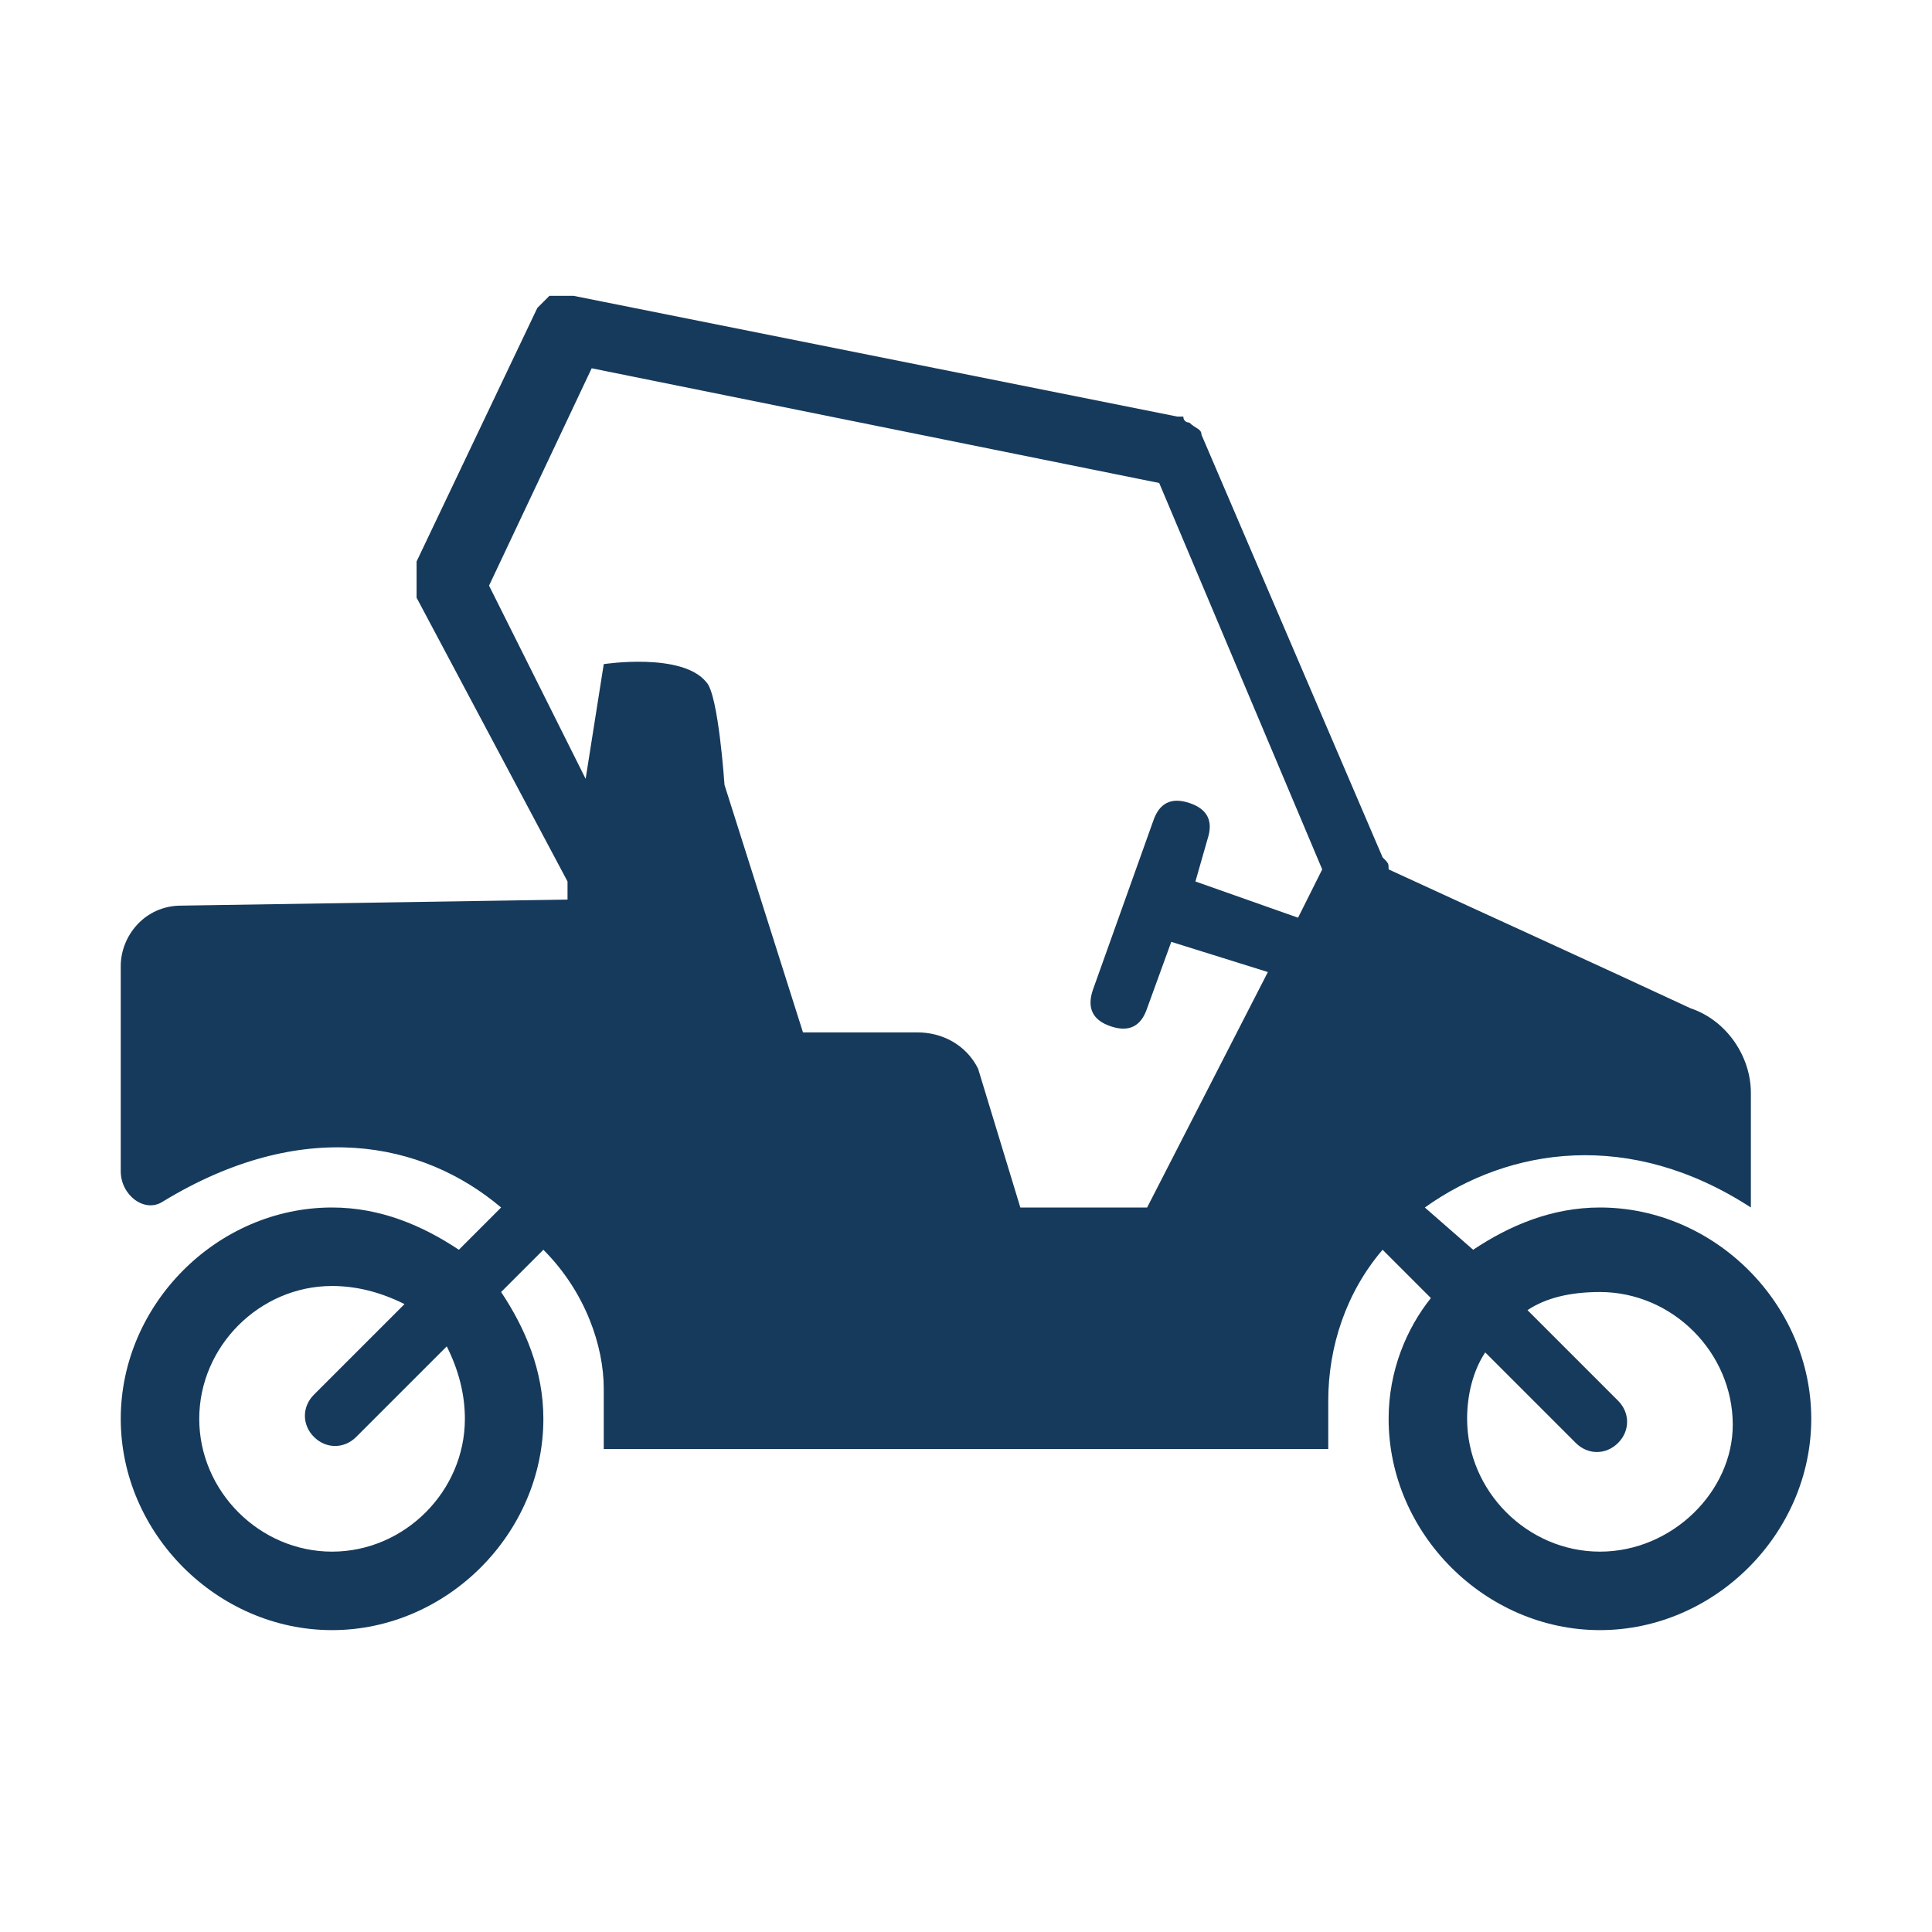<?xml version="1.0" encoding="utf-8"?>
<!-- Generator: Adobe Illustrator 20.1.0, SVG Export Plug-In . SVG Version: 6.00 Build 0)  -->
<svg version="1.1" id="Layer_1" xmlns="http://www.w3.org/2000/svg" xmlns:xlink="http://www.w3.org/1999/xlink" x="0px" y="0px"
	 viewBox="0 0 32 32" style="enable-background:new 0 0 32 32;" xml:space="preserve">
<style type="text/css">
	.st0{display:none;opacity:0.58;}
	.st1{opacity:0.58;}
	.st2{display:inline;}
	.st3{display:inline;clip-path:url(#SVGID_2_);}
	.st4{clip-path:url(#SVGID_4_);fill:#163A5B;}
	.st5{opacity:0.55;}
	.st6{opacity:0.55;fill-rule:evenodd;clip-rule:evenodd;fill:#163A5B;}
	.st7{opacity:0.55;fill:#163A5B;}
	.st8{opacity:0.33;fill:#163A5B;}
	.st9{opacity:0.28;fill:#163A5B;}
	.st10{fill-rule:evenodd;clip-rule:evenodd;fill:#163A5B;}
</style>
<g class="st0">
	<defs>
		<path id="SVGID_1_" class="st1" d="M7,14.2c2.6,0,3.6,1.9,4.1,3c0.5,1.1,0.2,3.2,0.2,3.2S17,21,18.5,21s1.3-0.5,1.5-2.4
			c0.2-2,2.4-4.7,2.4-4.7L21,12.3c-1.5-1.3-3-0.7-3.9-0.3c-0.8,0.4-4,2.7-5,3.1c-0.8,0.4-1.3-0.1-1.3-0.1s-1.3-1.1-2.5-1.4
			c-1.4-0.3-3.1-0.3-4.9,0.7c-2.3,1.4-2.6,5-2.6,5l1.2-0.6 M19.9,16.6h-0.8l0.9-1.2l-1.6-1L17.9,16l-0.1-1.7l-1.9,0.3l0.9,2h-0.4
			l-0.9-2.1c0,0,1.8-0.7,2.9-0.6c1.2,0.1,2.1,0.4,2.6-0.1c0.4-0.3,0.4-0.9,0.4-0.9s0.5,0.4,0.4,0.7C21.4,14,20.1,15.8,19.9,16.6z"/>
	</defs>
	<clipPath id="SVGID_2_" class="st2">
		<use xlink:href="#SVGID_1_"  style="overflow:visible;"/>
	</clipPath>
	<g class="st3">
		<defs>
			<rect id="SVGID_3_" x="-52.6" y="-836.5" width="346.1" height="1949.8"/>
		</defs>
		<clipPath id="SVGID_4_">
			<use xlink:href="#SVGID_3_"  style="overflow:visible;"/>
		</clipPath>
		<rect x="-0.9" y="9.7" class="st4" width="25.1" height="13.1"/>
	</g>
</g>
<g>
	<g class="st5">
		<defs>
			<rect id="SVGID_5_" x="-7.6" y="60.1" class="st5" width="7.9" height="7.9"/>
		</defs>
		<clipPath id="SVGID_6_">
			<use xlink:href="#SVGID_5_"  style="overflow:visible;"/>
		</clipPath>
	</g>
	<path class="st6" d="M-5,61.5c1.4,0,2.5,1.1,2.5,2.5c0,1.4-1.1,2.5-2.5,2.5c-1.4,0-2.5-1.1-2.5-2.5C-7.5,62.6-6.4,61.5-5,61.5
		 M-5,60c-2.2,0-4,1.8-4,4c0,2.2,1.8,4,4,4c2.2,0,4-1.8,4-4C-1,61.8-2.8,60-5,60"/>
	<path class="st6" d="M1.3,59.8l-5.9,4.1c-0.2,0.2-0.5,0.1-0.7-0.1l0,0c-0.2-0.2-0.1-0.5,0.1-0.7L0.7,59c0.2-0.2,0.5-0.1,0.7,0.1
		l0,0C1.6,59.3,1.5,59.6,1.3,59.8z"/>
	<path class="st6" d="M15,61.5c1.4,0,2.5,1.1,2.5,2.5c0,1.4-1.1,2.5-2.5,2.5c-1.4,0-2.5-1.1-2.5-2.5C12.5,62.6,13.7,61.5,15,61.5
		 M15,60c-2.2,0-4,1.8-4,4c0,2.2,1.8,4,4,4s4-1.8,4-4C19,61.8,17.3,60,15,60"/>
	<path class="st7" d="M16,57.7c-0.9-0.5-1.9-0.7-3-0.7c-1.7,0-3.3,0.7-4.4,1.7L6.3,61l3.2-1.6c0.9-0.8,2.1-1.3,3.5-1.3
		c1.1,0,2.2,0.4,3,1V57.7z"/>
	<path class="st8" d="M15.2,63.2L8,56.2L5,55c-3.8,4.8-12.5-0.7-14,1l6,2H-7l1,1h6l-1,2c0,0,1,3.1,4,3.1c2.5,0,5.2-4.5,7.1-4.5
		l4.3,4.4c0.2,0.2,0.5,0.2,0.7,0C15.4,63.7,15.4,63.4,15.2,63.2z"/>
	<path class="st7" d="M8.1,53.4c0-0.2-0.1-0.4-0.2-0.5l-2-1.2c-0.2-0.1-0.5-0.1-0.7,0.2S5,52.4,5.3,52.6l1.8,1.1v2.9l1,0.5L8.1,53.4
		L8.1,53.4z"/>
</g>
<g>
	<g class="st5">
		<defs>
			<rect id="SVGID_7_" x="-5.6" y="81" class="st5" width="7.9" height="7.9"/>
		</defs>
		<clipPath id="SVGID_8_">
			<use xlink:href="#SVGID_7_"  style="overflow:visible;"/>
		</clipPath>
	</g>
	<path class="st6" d="M-3,82.4c1.4,0,2.5,1.1,2.5,2.5c0,1.4-1.1,2.5-2.5,2.5c-1.4,0-2.5-1.1-2.5-2.5C-5.5,83.5-4.4,82.4-3,82.4
		 M-3,80.9c-2.2,0-4,1.8-4,4c0,2.2,1.8,4,4,4c2.2,0,4-1.8,4-4C1,82.7-0.8,80.9-3,80.9"/>
	<path class="st6" d="M2.6,79.7l-5.1,5.1c-0.2,0.2-0.5,0.2-0.7,0h0c-0.2-0.2-0.2-0.5,0-0.7L1.9,79c0.2-0.2,0.5-0.2,0.7,0h0
		C2.8,79.2,2.8,79.5,2.6,79.7z"/>
	<path class="st6" d="M17,82.4c1.4,0,2.5,1.1,2.5,2.5c0,1.4-1.1,2.5-2.5,2.5c-1.4,0-2.5-1.1-2.5-2.5C14.5,83.5,15.7,82.4,17,82.4
		 M17,80.9c-2.2,0-4,1.8-4,4c0,2.2,1.8,4,4,4c2.2,0,4-1.8,4-4C21,82.7,19.3,80.9,17,80.9"/>
	<path class="st7" d="M18.5,74.9c-0.5-0.9-1.2-1.6-3.5-1c0,0,1.3,0.3,2,1c0.4,0.4,1,1.5,0,1.6l1,1.5c0,0.1,0.1,1.8,0.2,1.9l0.9,0
		c0.6,0,1-0.5,0.9-1C19.9,77.9,18.9,75.8,18.5,74.9z"/>
	<path class="st9" d="M14,75.9c0,0-1.8-1-4-1C8.8,74.9,6,79,6,79l-6-2.1l-2.5-2.4c-0.4-0.4-0.9-0.6-1.4-0.6h-4c0,0,2,2.8,3,3
		c2.2,0.4,3,1,3,1c0,1,0,2.1,0,2.1c1.9,0,4,2.6,4,4.9c0,0.7,0.5,1,1,1c0,0,5.9,0,8,0c0.5,0,1-0.4,1-0.8c0-2.9,1.9-5.1,6-5.1
		c0.3,0,0.7,0,1,0c0,0-0.1-2.2-0.1-2.2L16,75.9c0,0,0-0.5-1-0.5C14.1,75.4,14,75.9,14,75.9z"/>
	<path class="st6" d="M11.6,79.8l5.1,5.1c0.2,0.2,0.5,0.2,0.7,0h0c0.2-0.2,0.2-0.5,0-0.7L12.3,79c-0.2-0.2-0.5-0.2-0.7,0h0
		C11.4,79.2,11.4,79.6,11.6,79.8z"/>
</g>
<g>
	<g class="st5">
		<defs>
			<rect id="SVGID_9_" x="24" y="62.5" class="st5" width="7.9" height="7.9"/>
		</defs>
		<clipPath id="SVGID_10_">
			<use xlink:href="#SVGID_9_"  style="overflow:visible;"/>
		</clipPath>
	</g>
	<path class="st6" d="M41.7,58.4c1.5,1.7,3.5,1.1,3.7,0.8c0.2-0.3,0.7-2.2-0.7-3.7c0,0,0.1,0.1,0,0c0,0-1.2,0.2-2,1
		C42,57.2,41.7,58.4,41.7,58.4C41.8,58.5,41.6,58.3,41.7,58.4"/>
	<path class="st6" d="M28.7,64c1.4,0,2.5,1.1,2.5,2.5c0,1.4-1.1,2.5-2.5,2.5c-1.4,0-2.5-1.1-2.5-2.5C26.1,65.1,27.3,64,28.7,64
		 M28.7,62.5c-2.2,0-4,1.8-4,4c0,2.2,1.8,4,4,4s4-1.8,4-4C32.7,64.3,30.9,62.5,28.7,62.5"/>
	<path class="st6" d="M33.1,67h-5c-0.3,0-0.5-0.2-0.5-0.5l0,0c0-0.3,0.2-0.5,0.5-0.5h5c0.3,0,0.5,0.2,0.5,0.5l0,0
		C33.6,66.8,33.4,67,33.1,67z"/>
	<path class="st6" d="M46.6,64c1.4,0,2.5,1.1,2.5,2.5c0,1.4-1.1,2.5-2.5,2.5c-1.4,0-2.5-1.1-2.5-2.5C44.1,65.1,45.2,64,46.6,64
		 M46.6,62.5c-2.2,0-4,1.8-4,4c0,2.2,1.8,4,4,4c2.2,0,4-1.8,4-4C50.6,64.3,48.8,62.5,46.6,62.5"/>
	<path class="st7" d="M45,60.9c-0.5-1.1-0.4-2.3-0.4-3.3l-0.9,1.9c0,0-4,3-4,6v1l-2,0c0,0-1.7,0-1-2c0.2-0.7,1.3-2.7,2-4
		c0.2-0.5-0.5-1-1-1c-1.2,0-3,0-4,0v-1c-1.2,0-9,0-9,0v1l3,1c-1.4,0-1.7,1.4-1.1,2.1c0.9,0.9,4.2,3.4,5.9,4.9c0.7,0.7,1.7,1,2.6,1
		c1.6,0,1.9,0,2.9,0c0.6,0,3-0.3,3.5-3C41.9,63.9,43.6,61.5,45,60.9z"/>
	<path class="st6" d="M46,66.2L44,61c-0.1-0.3,0-0.5,0.3-0.6l0,0c0.3-0.1,0.5,0,0.6,0.3l2,5.2c0.1,0.3,0,0.5-0.3,0.6l0,0
		C46.4,66.6,46.1,66.5,46,66.2z"/>
	<path class="st6" d="M44.2,56.5h-3.9c-0.3,0-0.6-0.2-0.6-0.5l0,0c0-0.3,0.3-0.5,0.6-0.5h4.3c0,0,0.3,0.2,0.3,0.5l0,0
		C44.8,56.2,44.5,56.5,44.2,56.5z"/>
</g>
<g>
	<g class="st5">
		<defs>
			<rect id="SVGID_11_" x="-5.2" y="41.3" class="st5" width="7.9" height="7.9"/>
		</defs>
		<clipPath id="SVGID_12_">
			<use xlink:href="#SVGID_11_"  style="overflow:visible;"/>
		</clipPath>
	</g>
	<path class="st6" d="M16.2,36.3c-1.1,0-2.1,0.7-2.1,1.5c0,0.8,0.9,1.5,2.1,1.5c0.1,0,0.1,0,0.2,0v-3C16.3,36.3,16.3,36.3,16.2,36.3
		"/>
	<path class="st6" d="M-0.6,42.8c1.4,0,2.5,1.1,2.5,2.5c0,1.4-1.1,2.5-2.5,2.5c-1.4,0-2.5-1.1-2.5-2.5C-3.1,43.9-2,42.8-0.6,42.8
		 M-0.6,41.3c-2.2,0-4,1.8-4,4c0,2.2,1.8,4,4,4c2.2,0,4-1.8,4-4C3.4,43.1,1.6,41.3-0.6,41.3"/>
	<path class="st6" d="M4.9,45.3h-5c-0.3,0-0.5-0.2-0.5-0.5v0c0-0.3,0.2-0.5,0.5-0.5h5c0.3,0,0.5,0.2,0.5,0.5v0
		C5.4,45.1,5.2,45.3,4.9,45.3z"/>
	<path class="st7" d="M19.6,44.4l-8.9-8.9c0,0,0,0-0.1,0c-0.1-0.1-0.2-0.2-0.4-0.2H7.9c-0.3,0-0.5,0.2-0.5,0.5s0.2,0.5,0.5,0.5H10
		l1.4,1.4c-0.7,0-1.2,0.1-2,0.6c-1.6,1-3.9,2.3-5,3l-0.3,0c-1.1-1.2-2.8-2-4.7-2c-3.3,0-6,2.4-6,5.3c0,0.2,0,0.4,0,0.7l1-1
		c0-1.7,2.3-4,5-4c2.7,0,5,2.1,5,4.4c0,0.1,0-0.2,0,0c0,0.9,0,1.5,0,1.5s3.4,1,5,1c0.6,0,1.3-0.1,2-1c0.8-1,2.2-3.1,3.6-5l3.8,3.9
		c0.2,0.2,0.5,0.2,0.7,0C19.8,44.9,19.8,44.6,19.6,44.4z M12.4,42.3l-1-1l-1,0l0,0h-1v1h0c0,0-1-0.3-1-1c0-0.7,0.4-0.9,1-1l3.6-1
		l1,1L12.4,42.3z"/>
	<path class="st6" d="M19.4,42.8c1.4,0,2.5,1.1,2.5,2.5c0,1.4-1.1,2.5-2.5,2.5c-1.4,0-2.5-1.1-2.5-2.5C16.9,43.9,18,42.8,19.4,42.8
		 M19.4,41.3c-2.2,0-4,1.8-4,4c0,2.2,1.8,4,4,4s4-1.8,4-4C23.4,43.1,21.6,41.3,19.4,41.3"/>
</g>
<g>
	<g>
		<g class="st5">
			<defs>
				<rect id="SVGID_13_" x="26.3" y="43.1" class="st5" width="7.9" height="7.9"/>
			</defs>
			<clipPath id="SVGID_14_">
				<use xlink:href="#SVGID_13_"  style="overflow:visible;"/>
			</clipPath>
		</g>
		<path class="st6" d="M31,44.5c1.4,0,2.5,1.1,2.5,2.5c0,1.4-1.1,2.5-2.5,2.5s-2.5-1.1-2.5-2.5C28.5,45.6,29.6,44.5,31,44.5 M31,43
			c-2.2,0-4,1.8-4,4c0,2.2,1.8,4,4,4c2.2,0,4-1.8,4-4C35,44.8,33.2,43,31,43"/>
		<path class="st6" d="M36.5,47h-5c-0.3,0-0.5-0.2-0.5-0.5l0,0c0-0.3,0.2-0.5,0.5-0.5h5c0.3,0,0.5,0.2,0.5,0.5l0,0
			C37,46.8,36.8,47,36.5,47z"/>
		<path class="st7" d="M51.1,46.1l-7.9-7.9c0,0,0,0-0.1,0c-0.1-0.1-0.3-0.2-0.4-0.2h-2.3c-0.3,0-0.5,0.2-0.5,0.5s0.2,0.5,0.5,0.5
			h2.1l0.4,0.4c-0.1,0.6-0.8,1.2-1.9,1.5c-0.3,0.1-3.6,0-5.1,2.1l-0.3,0c-2.1-1-2.8-1-4.7-1c-2,0-3,0-4.1,0c-0.7,0-0.8,0.2-1.2,1.2
			c0,0-0.6,1.6-0.7,2.1c-0.1,0.5,0.1,0.9,0.5,1.2L26,47c0,0-1,1-0.2,1c0.6,0,3.7,0,6.2,0c0.8,0,1.5-0.2,2-0.5c0.5-0.2,1.1,0,1.3,0.5
			c0,0,0.1,0.4,0.2,0.6c0.2,0.3,0.6,0.4,0.9,0.4h6.1c0.6,0,1.6,0.1,2.1-1c0.6-1.4,0.8-2,1.9-5l3.8,3.9c0.2,0.2,0.5,0.2,0.7,0
			C51.3,46.7,51.3,46.3,51.1,46.1z"/>
		<path class="st6" d="M51,44.5c1.4,0,2.5,1.1,2.5,2.5c0,1.4-1.1,2.5-2.5,2.5s-2.5-1.1-2.5-2.5C48.5,45.6,49.6,44.5,51,44.5 M51,43
			c-2.2,0-4,1.8-4,4c0,2.2,1.8,4,4,4s4-1.8,4-4C55,44.8,53.2,43,51,43"/>
	</g>
	<path class="st6" d="M33,44.5l-1.9-4.6c-0.1-0.3,0-0.5,0.3-0.6l0,0c0.3-0.1,0.5,0,0.6,0.3l1.9,4.6c0.1,0.3,0,0.5-0.3,0.6l0,0
		C33.4,44.9,33.1,44.8,33,44.5z"/>
	<path class="st6" d="M32.4,43.1H28v-1.1c0-0.6,0.5-1,1-1h3.4V43.1z"/>
	<path class="st7" d="M43.9,44.3h-2c0,0,2.1-4.3,2.1-5.3c0-1.3-2.1-4-2.1-4h0c1.4,0,5,2,5,6.3l0,0C47,43,45.6,44.3,43.9,44.3z"/>
</g>
<path class="st10" d="M26.5,20c-0.8,0-1.5,0.3-2.1,0.7L23.6,20c1.4-1,3.4-1.3,5.4,0c0,0,0-1.1,0-1.9c0-0.6-0.4-1.2-1-1.4
	C26.5,16,24.3,15,23,14.4c0-0.1,0-0.1-0.1-0.2l-3-7c0-0.1-0.1-0.1-0.2-0.2c0,0-0.1,0-0.1-0.1c0,0,0,0,0,0c0,0-0.1,0-0.1,0l-10-2
	c0,0,0,0,0,0c0,0-0.1,0-0.1,0c0,0-0.1,0-0.1,0c0,0-0.1,0-0.1,0c0,0-0.1,0-0.1,0c0,0,0,0-0.1,0.1c0,0,0,0-0.1,0.1c0,0,0,0,0,0l-2,4.2
	c0,0,0,0,0,0.1c0,0,0,0,0,0.1c0,0,0,0.1,0,0.1c0,0,0,0.1,0,0.1c0,0,0,0,0,0.1c0,0,0,0,0,0.1l2.5,4.7l0,0.3L3,15c-0.6,0-1,0.5-1,1
	v3.4c0,0.4,0.4,0.7,0.7,0.5C5,18.5,7,18.9,8.3,20l-0.7,0.7C7,20.3,6.3,20,5.5,20C3.6,20,2,21.6,2,23.5C2,25.4,3.6,27,5.5,27
	S9,25.4,9,23.5c0-0.8-0.3-1.5-0.7-2.1l0.7-0.7C9.7,21.4,10,22.3,10,23c0,0.7,0,1,0,1l12,0c0,0,0-0.4,0-0.8c0-0.9,0.3-1.8,0.9-2.5
	l0.8,0.8C23.3,22,23,22.7,23,23.5c0,1.9,1.6,3.5,3.5,3.5s3.5-1.6,3.5-3.5C30,21.6,28.4,20,26.5,20z M7.7,23.5c0,1.2-1,2.2-2.2,2.2
	s-2.2-1-2.2-2.2c0-1.2,1-2.2,2.2-2.2c0.4,0,0.8,0.1,1.2,0.3l-1.5,1.5c-0.2,0.2-0.2,0.5,0,0.7s0.5,0.2,0.7,0l1.5-1.5
	C7.6,22.7,7.7,23.1,7.7,23.5z M16.9,20l-0.7-2.3c-0.2-0.4-0.6-0.6-1-0.6h-1.9L12,13c0,0-0.1-1.5-0.3-1.7C11.3,10.8,10,11,10,11
	l-0.3,1.9L8.1,9.7l1.7-3.6l9.4,1.9l2.7,6.4l-0.4,0.8l-1.7-0.6l0.2-0.7c0.1-0.3,0-0.5-0.3-0.6h0c-0.3-0.1-0.5,0-0.6,0.3l-1,2.8
	c-0.1,0.3,0,0.5,0.3,0.6c0.3,0.1,0.5,0,0.6-0.3l0.4-1.1l1.6,0.5L19,20L16.9,20z M26.5,25.7c-1.2,0-2.2-1-2.2-2.2
	c0-0.4,0.1-0.8,0.3-1.1l1.5,1.5c0.2,0.2,0.5,0.2,0.7,0h0c0.2-0.2,0.2-0.5,0-0.7l-1.5-1.5c0.3-0.2,0.7-0.3,1.2-0.3
	c1.2,0,2.2,1,2.2,2.2C28.7,24.7,27.7,25.7,26.5,25.7z"/>
</svg>
